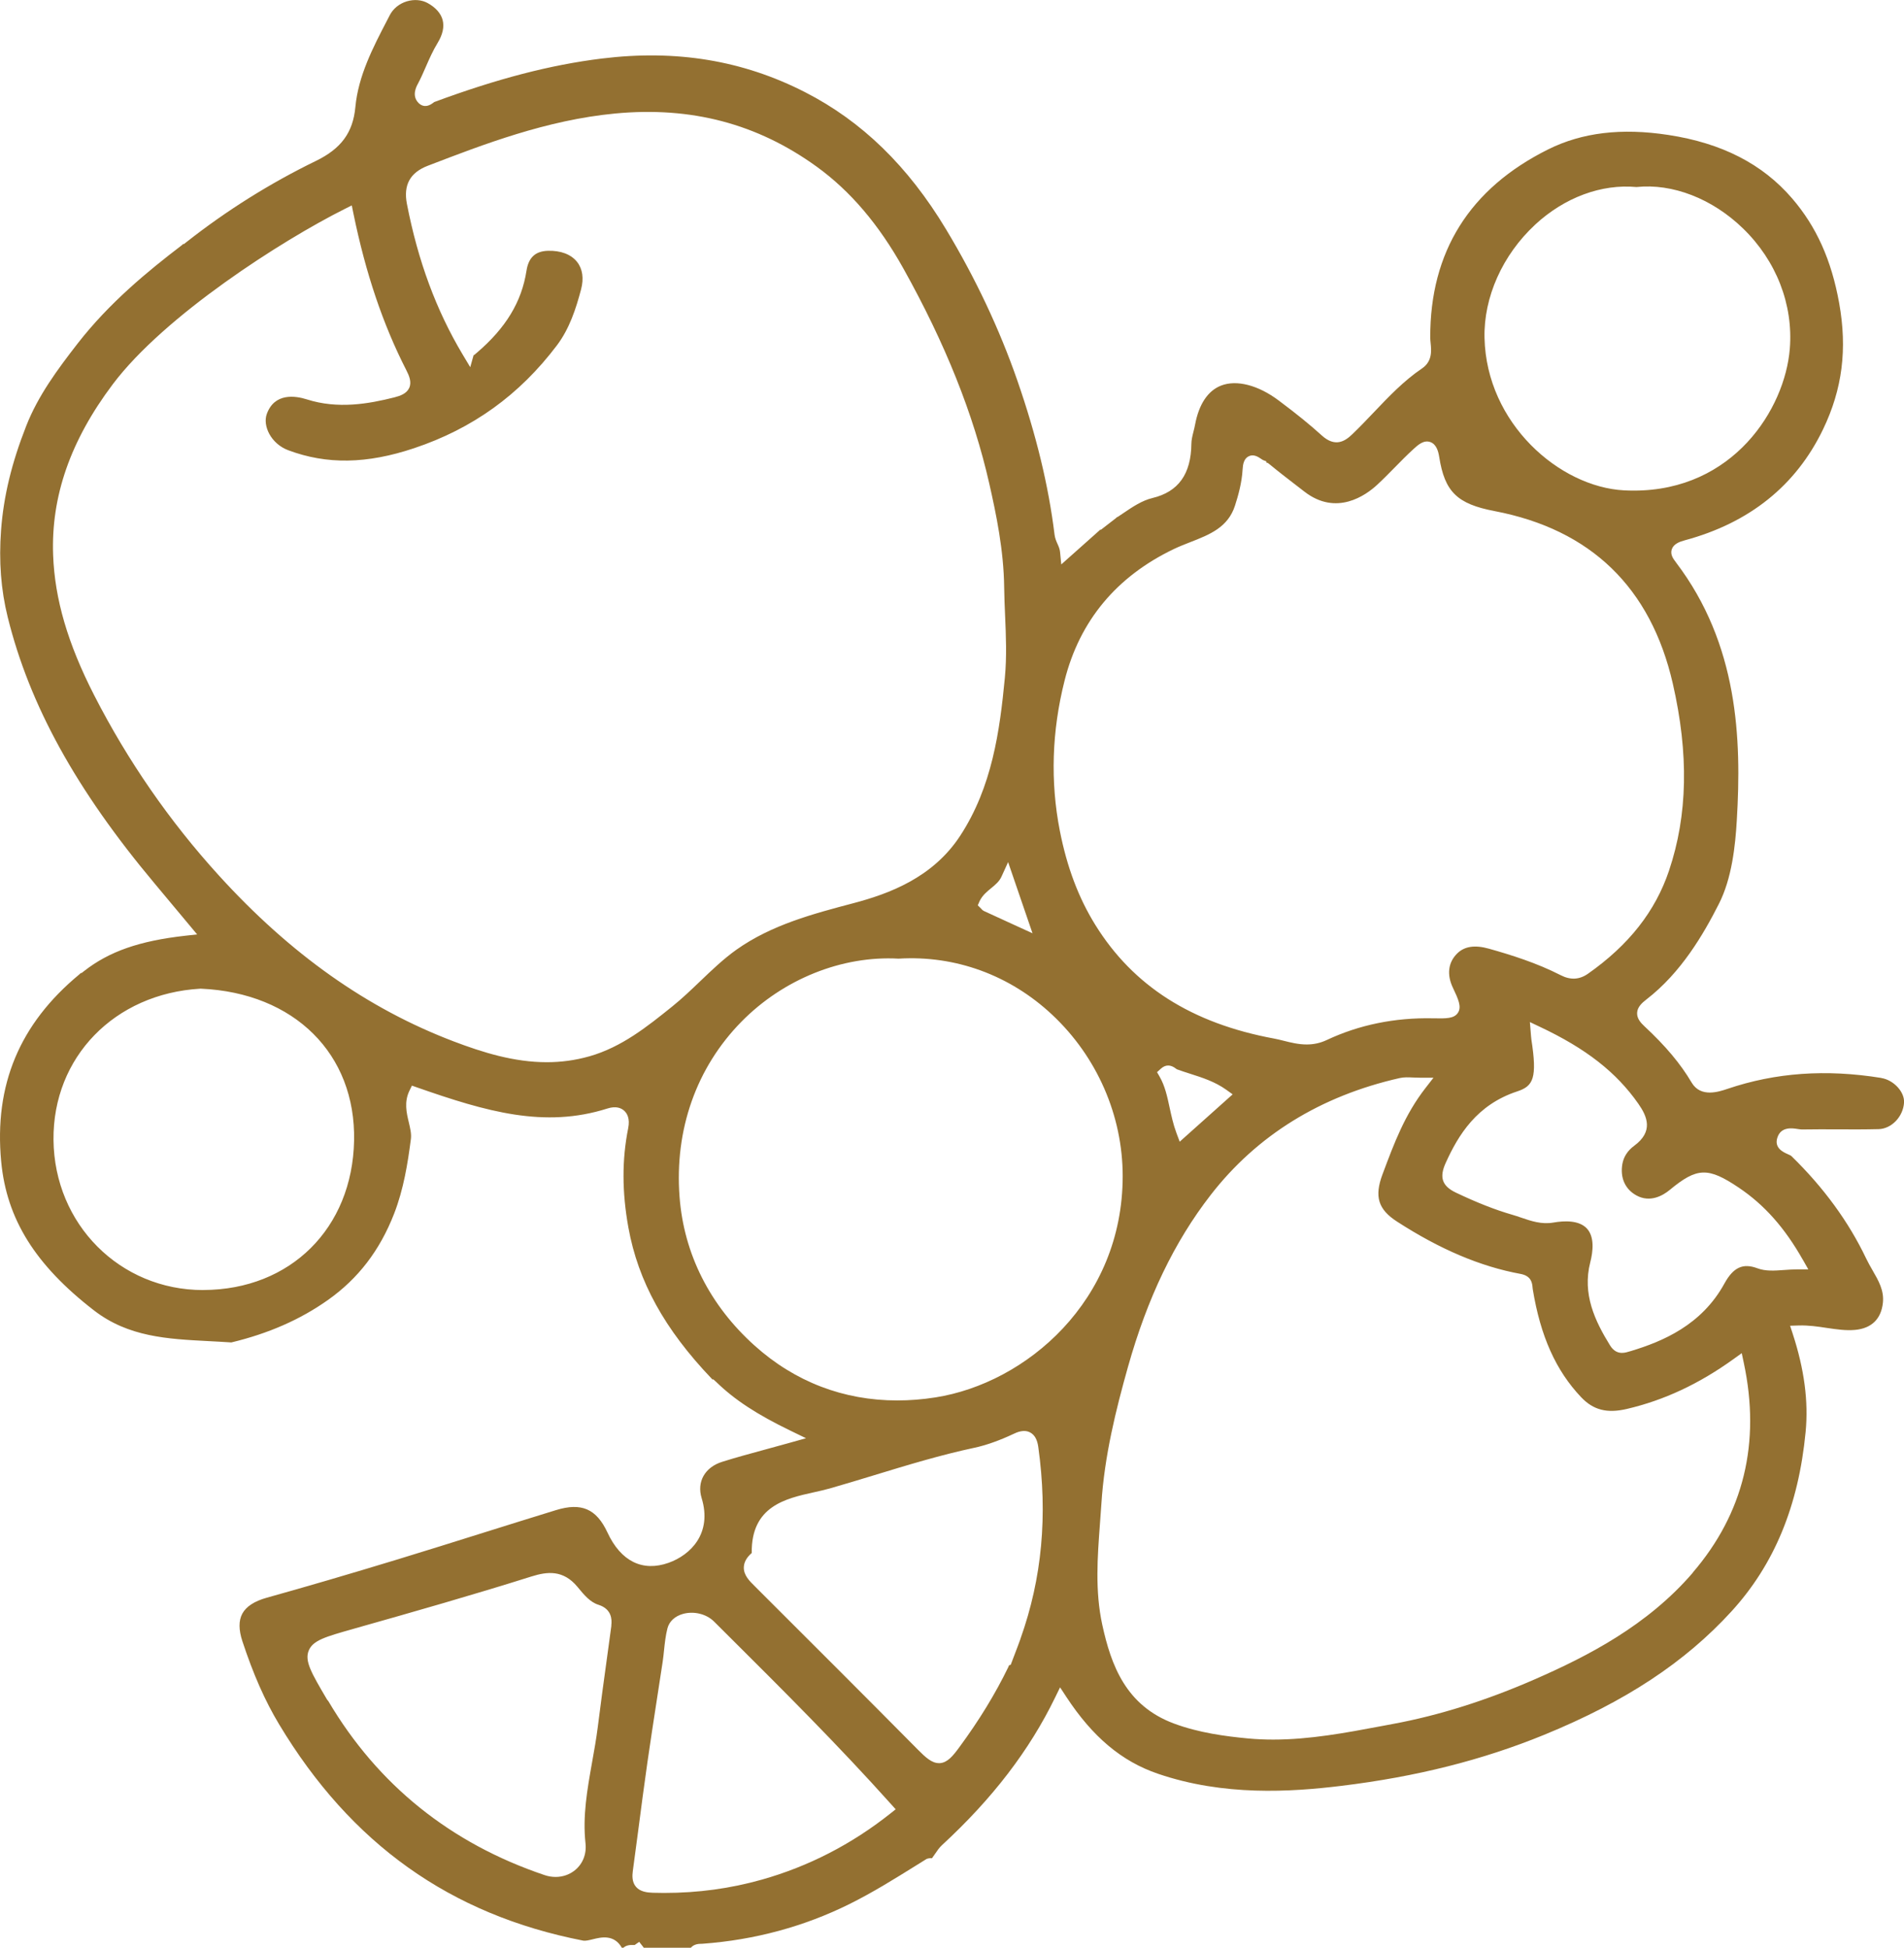 <svg xmlns="http://www.w3.org/2000/svg" fill="none" viewBox="0 0 130 133" height="133" width="130">
<path fill="#937031" d="M128.446 73.605C124.667 72.995 121.233 73.24 117.954 74.349C117.358 74.55 116.12 74.968 115.501 73.923C114.745 72.639 113.717 71.416 112.271 70.071C112.017 69.834 111.76 69.543 111.778 69.16C111.795 68.775 112.093 68.492 112.411 68.247C114.786 66.417 116.304 63.802 117.358 61.727C118.249 59.979 118.483 57.749 118.585 56.001C118.915 50.442 118.681 44.004 114.438 38.412L114.418 38.383C114.251 38.164 114.023 37.866 114.146 37.504C114.272 37.14 114.68 36.988 115.022 36.897C119.446 35.707 122.626 33.156 124.475 29.312C125.789 26.581 126.139 23.843 125.573 20.695C125.044 17.753 124.022 15.482 122.363 13.55C120.334 11.192 117.569 9.774 113.904 9.214C110.709 8.726 108.031 9.047 105.718 10.194C100.345 12.864 97.632 17.192 97.653 23.061C97.653 23.181 97.668 23.303 97.679 23.429C97.732 23.957 97.802 24.678 97.081 25.166C95.851 25.997 94.809 27.095 93.801 28.154C93.322 28.659 92.826 29.178 92.309 29.672C91.827 30.133 91.159 30.559 90.253 29.739C89.436 28.997 88.525 28.259 87.301 27.343C85.902 26.295 84.43 25.916 83.37 26.33C82.468 26.683 81.855 27.605 81.595 29.003C81.566 29.164 81.525 29.324 81.484 29.485C81.414 29.768 81.347 30.033 81.344 30.302C81.323 32.371 80.456 33.582 78.692 34.005C77.974 34.178 77.343 34.601 76.677 35.053L76.304 35.304L76.277 35.295V35.304L76.175 35.394L75.168 36.174L75.121 36.159L75.115 36.174L75.036 36.247L72.461 38.541L72.376 37.682C72.356 37.484 72.288 37.329 72.207 37.148C72.125 36.967 72.034 36.76 72.002 36.506C71.591 33.165 70.758 29.718 69.456 25.968C68.238 22.466 66.603 18.996 64.591 15.654C61.995 11.341 58.85 8.283 54.975 6.298C50.723 4.121 46.179 3.371 41.084 3.998C37.579 4.43 33.947 5.376 29.645 6.969C29.628 6.981 29.601 7.001 29.575 7.022C29.096 7.387 28.763 7.223 28.568 7.022C28.098 6.532 28.425 5.919 28.533 5.72C28.731 5.35 28.898 4.967 29.073 4.565C29.309 4.025 29.555 3.464 29.879 2.933C30.229 2.358 30.343 1.83 30.221 1.363C30.101 0.914 29.75 0.514 29.201 0.21C28.795 -0.014 28.279 -0.058 27.779 0.091C27.262 0.248 26.848 0.584 26.611 1.039L26.436 1.378C25.466 3.245 24.462 5.177 24.263 7.314C24.1 9.05 23.297 10.147 21.577 10.985C18.446 12.508 15.471 14.373 12.735 16.527L12.548 16.673L12.498 16.655L12.486 16.682L12.387 16.766C10.089 18.52 7.449 20.689 5.297 23.461C3.913 25.244 2.602 27.016 1.79 29.085C0.791 31.627 0.245 33.889 0.073 36.2C-0.085 38.327 0.064 40.271 0.528 42.145C2.018 48.16 5.2 53.932 10.544 60.312C11.07 60.939 11.593 61.567 12.139 62.223L13.459 63.805L12.65 63.895C9.522 64.246 7.458 64.966 5.744 66.306L5.56 66.449L5.51 66.434L5.501 66.458L5.414 66.537C1.334 69.913 -0.412 74.095 0.081 79.316C0.452 83.244 2.406 86.376 6.415 89.478C8.763 91.293 11.423 91.43 14.238 91.576C14.746 91.603 15.258 91.629 15.766 91.664C15.777 91.664 15.792 91.664 15.804 91.664C18.338 91.054 20.499 90.106 22.389 88.769C24.456 87.307 25.934 85.381 26.909 82.874C27.557 81.21 27.84 79.442 28.054 77.778C28.1 77.422 28.007 77.037 27.911 76.631C27.756 75.984 27.584 75.248 27.954 74.481L28.124 74.13L28.492 74.259C33.214 75.908 37.168 77.06 41.475 75.692C42.068 75.502 42.424 75.668 42.614 75.841C42.815 76.021 43.025 76.374 42.891 77.04C42.462 79.176 42.465 81.397 42.906 83.828C43.569 87.494 45.373 90.768 48.588 94.136L48.65 94.2L48.702 94.186L48.892 94.355C50.145 95.578 51.669 96.579 53.991 97.702L55.033 98.207L53.918 98.519C53.351 98.677 52.82 98.823 52.315 98.96C51.214 99.261 50.262 99.517 49.307 99.818C48.13 100.186 47.566 101.181 47.905 102.29C48.644 104.703 47.152 106.18 45.648 106.714C43.872 107.345 42.389 106.612 41.478 104.648C40.721 103.025 39.702 102.582 37.962 103.116C36.289 103.629 34.618 104.155 32.948 104.677C31.044 105.275 29.079 105.891 27.137 106.484C23.752 107.514 20.92 108.343 18.219 109.096C17.369 109.332 16.805 109.7 16.542 110.19C16.291 110.66 16.294 111.29 16.548 112.064C17.293 114.325 18.087 116.126 19.048 117.728C23.957 125.906 30.746 130.741 39.807 132.51C39.977 132.545 40.231 132.478 40.479 132.419C41.031 132.282 41.925 132.06 42.462 133.006H42.555C42.789 132.79 43.093 132.808 43.239 132.813C43.268 132.813 43.306 132.813 43.332 132.813L43.642 132.597L43.898 132.921C43.919 132.948 43.939 132.977 43.957 133.003H47.166C47.385 132.737 47.727 132.732 47.879 132.729C47.911 132.729 47.94 132.729 47.969 132.726C51.523 132.466 54.902 131.553 58.012 130.009C59.58 129.23 61.093 128.287 62.556 127.376L63.268 126.933L63.326 126.915C63.443 126.88 63.551 126.88 63.639 126.88L63.691 126.804C63.747 126.729 63.8 126.65 63.855 126.571C63.989 126.372 64.129 126.165 64.322 125.987C67.765 122.812 70.288 119.517 72.04 115.913L72.379 115.218L72.802 115.863C74.598 118.601 76.584 120.273 79.057 121.116C83.554 122.654 88.11 122.368 91.576 121.945C96.686 121.324 101.221 120.183 105.441 118.455C110.981 116.187 115.04 113.511 118.217 110.035C121.143 106.834 122.799 102.824 123.283 97.775C123.482 95.697 123.196 93.508 122.404 91.08L122.223 90.526L122.807 90.508C123.482 90.488 124.116 90.581 124.729 90.675C125.403 90.774 126.04 90.87 126.674 90.809C127.792 90.701 128.446 90.056 128.56 88.95C128.648 88.118 128.259 87.444 127.847 86.732C127.699 86.472 127.544 86.204 127.412 85.926C126.221 83.425 124.504 81.076 122.314 78.943C122.273 78.902 122.147 78.846 122.048 78.803C121.774 78.68 121.128 78.397 121.35 77.694C121.592 76.914 122.361 77.034 122.728 77.09C122.845 77.107 122.95 77.122 123.029 77.124C123.844 77.11 124.673 77.113 125.473 77.116C126.39 77.122 127.339 77.124 128.265 77.101C129.147 77.081 129.944 76.249 130.003 75.286C130.046 74.559 129.293 73.745 128.452 73.611L128.446 73.605ZM41.743 110.911C41.743 110.937 41.74 110.963 41.74 110.984V111.016L41.738 111.048C41.633 111.83 41.527 112.583 41.428 113.321C41.209 114.915 41.002 116.418 40.815 117.924C40.713 118.729 40.569 119.538 40.429 120.317C40.094 122.211 39.772 124 39.977 125.873C40.056 126.606 39.79 127.274 39.247 127.712C38.876 128.01 38.414 128.164 37.936 128.164C37.687 128.164 37.433 128.123 37.185 128.039C30.764 125.876 25.796 121.878 22.415 116.155C22.383 116.12 22.345 116.079 22.313 116.024C21.261 114.232 20.788 113.426 21.077 112.711C21.361 112.008 22.216 111.766 24.094 111.235L24.184 111.208C28.311 110.041 32.343 108.891 36.303 107.642C37.349 107.315 38.45 107.172 39.431 108.36L39.457 108.392C39.886 108.912 40.292 109.402 40.862 109.58C41.813 109.881 41.764 110.654 41.746 110.911H41.743ZM104.816 15.339C106.822 13.483 109.339 12.549 111.734 12.771C114.196 12.511 116.911 13.565 119.002 15.593C121.283 17.802 122.448 20.799 122.203 23.817C121.87 27.926 118.351 33.5 111.556 33.5C111.337 33.5 111.112 33.495 110.887 33.483C106.486 33.252 101.493 28.921 101.359 23.076C101.294 20.298 102.588 17.405 104.816 15.342V15.339ZM72.689 46.464C73.719 42.387 76.231 39.366 80.147 37.49C80.509 37.318 80.894 37.166 81.268 37.02C82.594 36.503 83.844 36.013 84.322 34.525C84.538 33.856 84.79 32.972 84.842 32.047C84.86 31.72 84.924 31.32 85.257 31.157C85.593 30.988 85.911 31.201 86.101 31.329C86.15 31.364 86.226 31.414 86.258 31.425L86.442 31.492L86.492 31.612L86.545 31.598L86.729 31.741C87.304 32.216 87.908 32.68 88.492 33.13L89.062 33.57C91.249 35.266 93.258 33.816 94.02 33.112C94.432 32.733 94.835 32.321 95.226 31.924C95.638 31.504 96.061 31.072 96.508 30.664C96.815 30.384 97.203 30.027 97.656 30.185C98.082 30.334 98.208 30.836 98.266 31.201C98.64 33.579 99.487 34.411 102.042 34.898C108.615 36.153 112.709 40.116 114.213 46.671C115.314 51.478 115.232 55.657 113.956 59.451C113.025 62.223 111.214 64.529 108.423 66.49C107.841 66.898 107.231 66.933 106.565 66.592C104.918 65.749 103.163 65.203 101.662 64.78C100.696 64.508 99.983 64.616 99.484 65.115C98.879 65.719 98.774 66.545 99.195 67.436C99.566 68.223 99.811 68.746 99.545 69.154C99.282 69.56 98.739 69.551 97.843 69.534C95.223 69.478 92.785 69.983 90.595 71.013C90.113 71.241 89.655 71.32 89.217 71.32C88.656 71.32 88.13 71.189 87.643 71.066C87.415 71.01 87.202 70.955 86.991 70.917C81.37 69.878 77.375 67.336 74.779 63.145C73.64 61.307 72.849 59.209 72.364 56.737C71.704 53.375 71.815 49.916 72.689 46.464ZM84.162 74.726L80.547 77.959L80.322 77.358C80.106 76.78 79.983 76.199 79.86 75.639C79.697 74.874 79.542 74.154 79.174 73.514L78.999 73.211L79.259 72.975C79.577 72.686 79.925 72.683 80.293 72.972C80.313 72.986 80.334 73.004 80.354 73.015C80.64 73.121 80.956 73.223 81.259 73.319C82.091 73.585 82.95 73.859 83.718 74.407L84.162 74.726ZM70.493 63.726L69.064 63.072C68.302 62.725 67.751 62.471 67.201 62.217C67.088 62.165 67.017 62.083 66.983 62.039L66.76 61.818L66.889 61.523C67.079 61.135 67.385 60.884 67.68 60.642C67.961 60.411 68.226 60.192 68.375 59.868L68.831 58.867L70.495 63.723L70.493 63.726ZM13.903 88.089H13.862C8.188 88.089 3.708 83.592 3.653 77.834C3.6 72.192 7.817 67.85 13.678 67.511H13.701H13.725C20.093 67.794 24.296 71.965 24.176 77.883C24.059 83.869 19.833 88.063 13.903 88.086V88.089ZM40.234 72.131C39.247 72.411 38.28 72.531 37.331 72.531C35.1 72.531 32.977 71.871 30.974 71.11C25.084 68.868 19.839 65.162 14.942 59.778C11.578 56.083 8.713 51.939 6.424 47.462C4.625 43.942 3.737 40.904 3.627 37.898C3.481 33.892 4.812 30.077 7.697 26.242C11.236 21.535 19.273 16.407 23.507 14.283L24.018 14.026L24.132 14.586C24.97 18.669 26.15 22.162 27.738 25.268C27.931 25.647 28.124 26.085 27.94 26.488C27.765 26.876 27.332 27.03 26.932 27.133C25.166 27.579 23.075 27.947 20.955 27.273C20.158 27.019 18.744 26.811 18.216 28.268C17.924 29.07 18.493 30.299 19.684 30.745C22.316 31.729 25.043 31.685 28.273 30.605C32.276 29.266 35.465 26.969 38.023 23.584C38.885 22.443 39.326 21.074 39.673 19.764C39.872 19.011 39.778 18.36 39.399 17.881C38.99 17.367 38.286 17.102 37.413 17.125C36.551 17.151 36.087 17.584 35.947 18.488C35.617 20.613 34.542 22.39 32.559 24.086L32.367 24.249L32.34 24.24L32.107 25.072L31.584 24.2C29.785 21.188 28.541 17.826 27.782 13.918C27.534 12.634 27.998 11.785 29.204 11.321C33.012 9.856 37.325 8.195 41.995 7.751C47.201 7.258 51.704 8.446 55.76 11.379C58.061 13.045 60 15.322 61.682 18.336C64.55 23.479 66.466 28.276 67.54 33.001C68.019 35.111 68.533 37.575 68.562 40.114C68.571 40.758 68.597 41.418 68.626 42.051C68.685 43.423 68.746 44.838 68.609 46.28C68.261 49.908 67.742 53.728 65.563 57.063C63.691 59.935 60.69 61.032 58.283 61.669C55.53 62.395 52.682 63.148 50.288 64.844C49.412 65.466 48.603 66.239 47.82 66.989C47.207 67.576 46.571 68.186 45.896 68.728C44.202 70.091 42.453 71.501 40.237 72.131H40.234ZM60.792 123.833C58.155 125.929 55.205 127.446 52.028 128.345C49.864 128.955 47.669 129.256 45.341 129.256C45.087 129.256 44.83 129.253 44.573 129.244C44.191 129.232 43.712 129.177 43.423 128.839C43.142 128.509 43.166 128.068 43.206 127.767C43.329 126.86 43.449 125.952 43.569 125.045C43.77 123.498 43.98 121.901 44.205 120.328C44.41 118.898 44.634 117.451 44.85 116.047C44.985 115.189 45.116 114.331 45.245 113.473C45.283 113.213 45.312 112.951 45.338 112.688C45.391 112.195 45.443 111.687 45.572 111.188C45.694 110.715 46.08 110.356 46.635 110.202C47.382 109.997 48.232 110.207 48.749 110.721L49.754 111.722C53.436 115.388 57.244 119.179 60.844 123.2L61.154 123.545L60.792 123.833ZM69.678 111.9C69.549 112.265 69.409 112.624 69.272 112.986L69.009 113.677L68.895 113.712L68.846 113.832C67.955 115.668 66.86 117.46 65.496 119.313C65.064 119.902 64.693 120.355 64.176 120.393C64.153 120.393 64.129 120.393 64.109 120.393C63.621 120.393 63.201 120.007 62.666 119.468C59.063 115.828 55.375 112.148 51.809 108.588L51.547 108.325C51.178 107.963 50.758 107.555 50.787 106.997C50.805 106.662 50.98 106.346 51.327 106.043C51.278 102.85 53.646 102.325 55.556 101.902C55.935 101.817 56.295 101.738 56.636 101.642C57.661 101.35 58.701 101.032 59.708 100.726C61.925 100.049 64.217 99.351 66.541 98.855C67.315 98.692 68.253 98.359 69.187 97.918C69.421 97.807 69.903 97.58 70.341 97.816C70.641 97.979 70.82 98.297 70.89 98.794C71.544 103.481 71.147 107.768 69.675 111.9H69.678ZM63.864 95.42C62.979 95.56 62.109 95.627 61.259 95.627C57.6 95.627 54.274 94.355 51.523 91.883C48.466 89.137 46.693 85.623 46.398 81.721C46.048 77.139 47.549 72.893 50.621 69.767C53.486 66.852 57.495 65.244 61.352 65.46C65.225 65.223 68.951 66.58 71.842 69.292C74.902 72.16 76.654 76.173 76.654 80.306C76.654 88.822 70.066 94.448 63.867 95.42H63.864ZM115.58 107.391C112.482 110.995 108.399 113.091 104.81 114.661C101.508 116.108 98.246 117.136 95.112 117.716L94.269 117.874C91.877 118.324 89.421 118.785 86.933 118.785C86.355 118.785 85.78 118.761 85.198 118.706C83.662 118.56 81.861 118.324 80.15 117.687C76.876 116.467 75.863 113.721 75.258 110.934C74.759 108.632 74.934 106.311 75.1 104.067C75.136 103.606 75.171 103.145 75.2 102.681C75.407 99.409 76.193 96.26 77.013 93.342C78.336 88.635 80.182 84.794 82.661 81.598C85.823 77.522 90.166 74.837 95.565 73.614C95.863 73.547 96.164 73.561 96.482 73.576C96.634 73.585 96.797 73.59 96.981 73.59H97.875L97.326 74.297C95.921 76.103 95.191 78.053 94.42 80.119L94.397 80.177C93.825 81.704 94.093 82.582 95.39 83.417C98.331 85.317 101.084 86.484 103.815 86.986C104.565 87.123 104.612 87.628 104.638 87.896C104.641 87.94 104.647 87.987 104.653 88.034C105.178 91.241 106.229 93.584 107.955 95.405C108.788 96.284 109.722 96.523 111.074 96.208C113.623 95.613 116.012 94.495 118.374 92.793L118.921 92.399L119.061 93.056C120.226 98.519 119.052 103.34 115.574 107.385L115.58 107.391ZM123.096 86.023L123.467 86.677H122.717C122.407 86.677 122.106 86.7 121.814 86.72C121.166 86.767 120.553 86.814 119.992 86.603C118.999 86.233 118.348 86.536 117.738 87.645C116.181 90.488 113.512 91.6 111.363 92.251L111.293 92.271C111.135 92.321 110.943 92.379 110.744 92.379C110.47 92.379 110.178 92.268 109.929 91.868C108.899 90.202 108.022 88.36 108.58 86.189C108.767 85.457 108.881 84.464 108.35 83.889C107.815 83.311 106.808 83.35 106.057 83.481C105.257 83.621 104.536 83.376 103.838 83.136C103.642 83.069 103.447 83.002 103.251 82.947C102.083 82.608 100.865 82.13 99.414 81.441C98.462 80.989 98.257 80.399 98.71 79.404C99.572 77.501 100.827 75.435 103.593 74.524C104.691 74.162 104.968 73.623 104.556 70.964C104.547 70.9 104.542 70.835 104.533 70.733L104.457 69.791L105.14 70.115C108.285 71.597 110.359 73.217 111.86 75.365C112.47 76.237 112.911 77.259 111.573 78.242C111.132 78.566 110.855 78.995 110.77 79.486C110.61 80.416 110.954 81.193 111.714 81.619C112.674 82.156 113.562 81.619 114.006 81.251C115.869 79.71 116.617 79.684 118.716 81.094C120.459 82.264 121.852 83.828 123.093 86.023H123.096Z"></path>
</svg>
